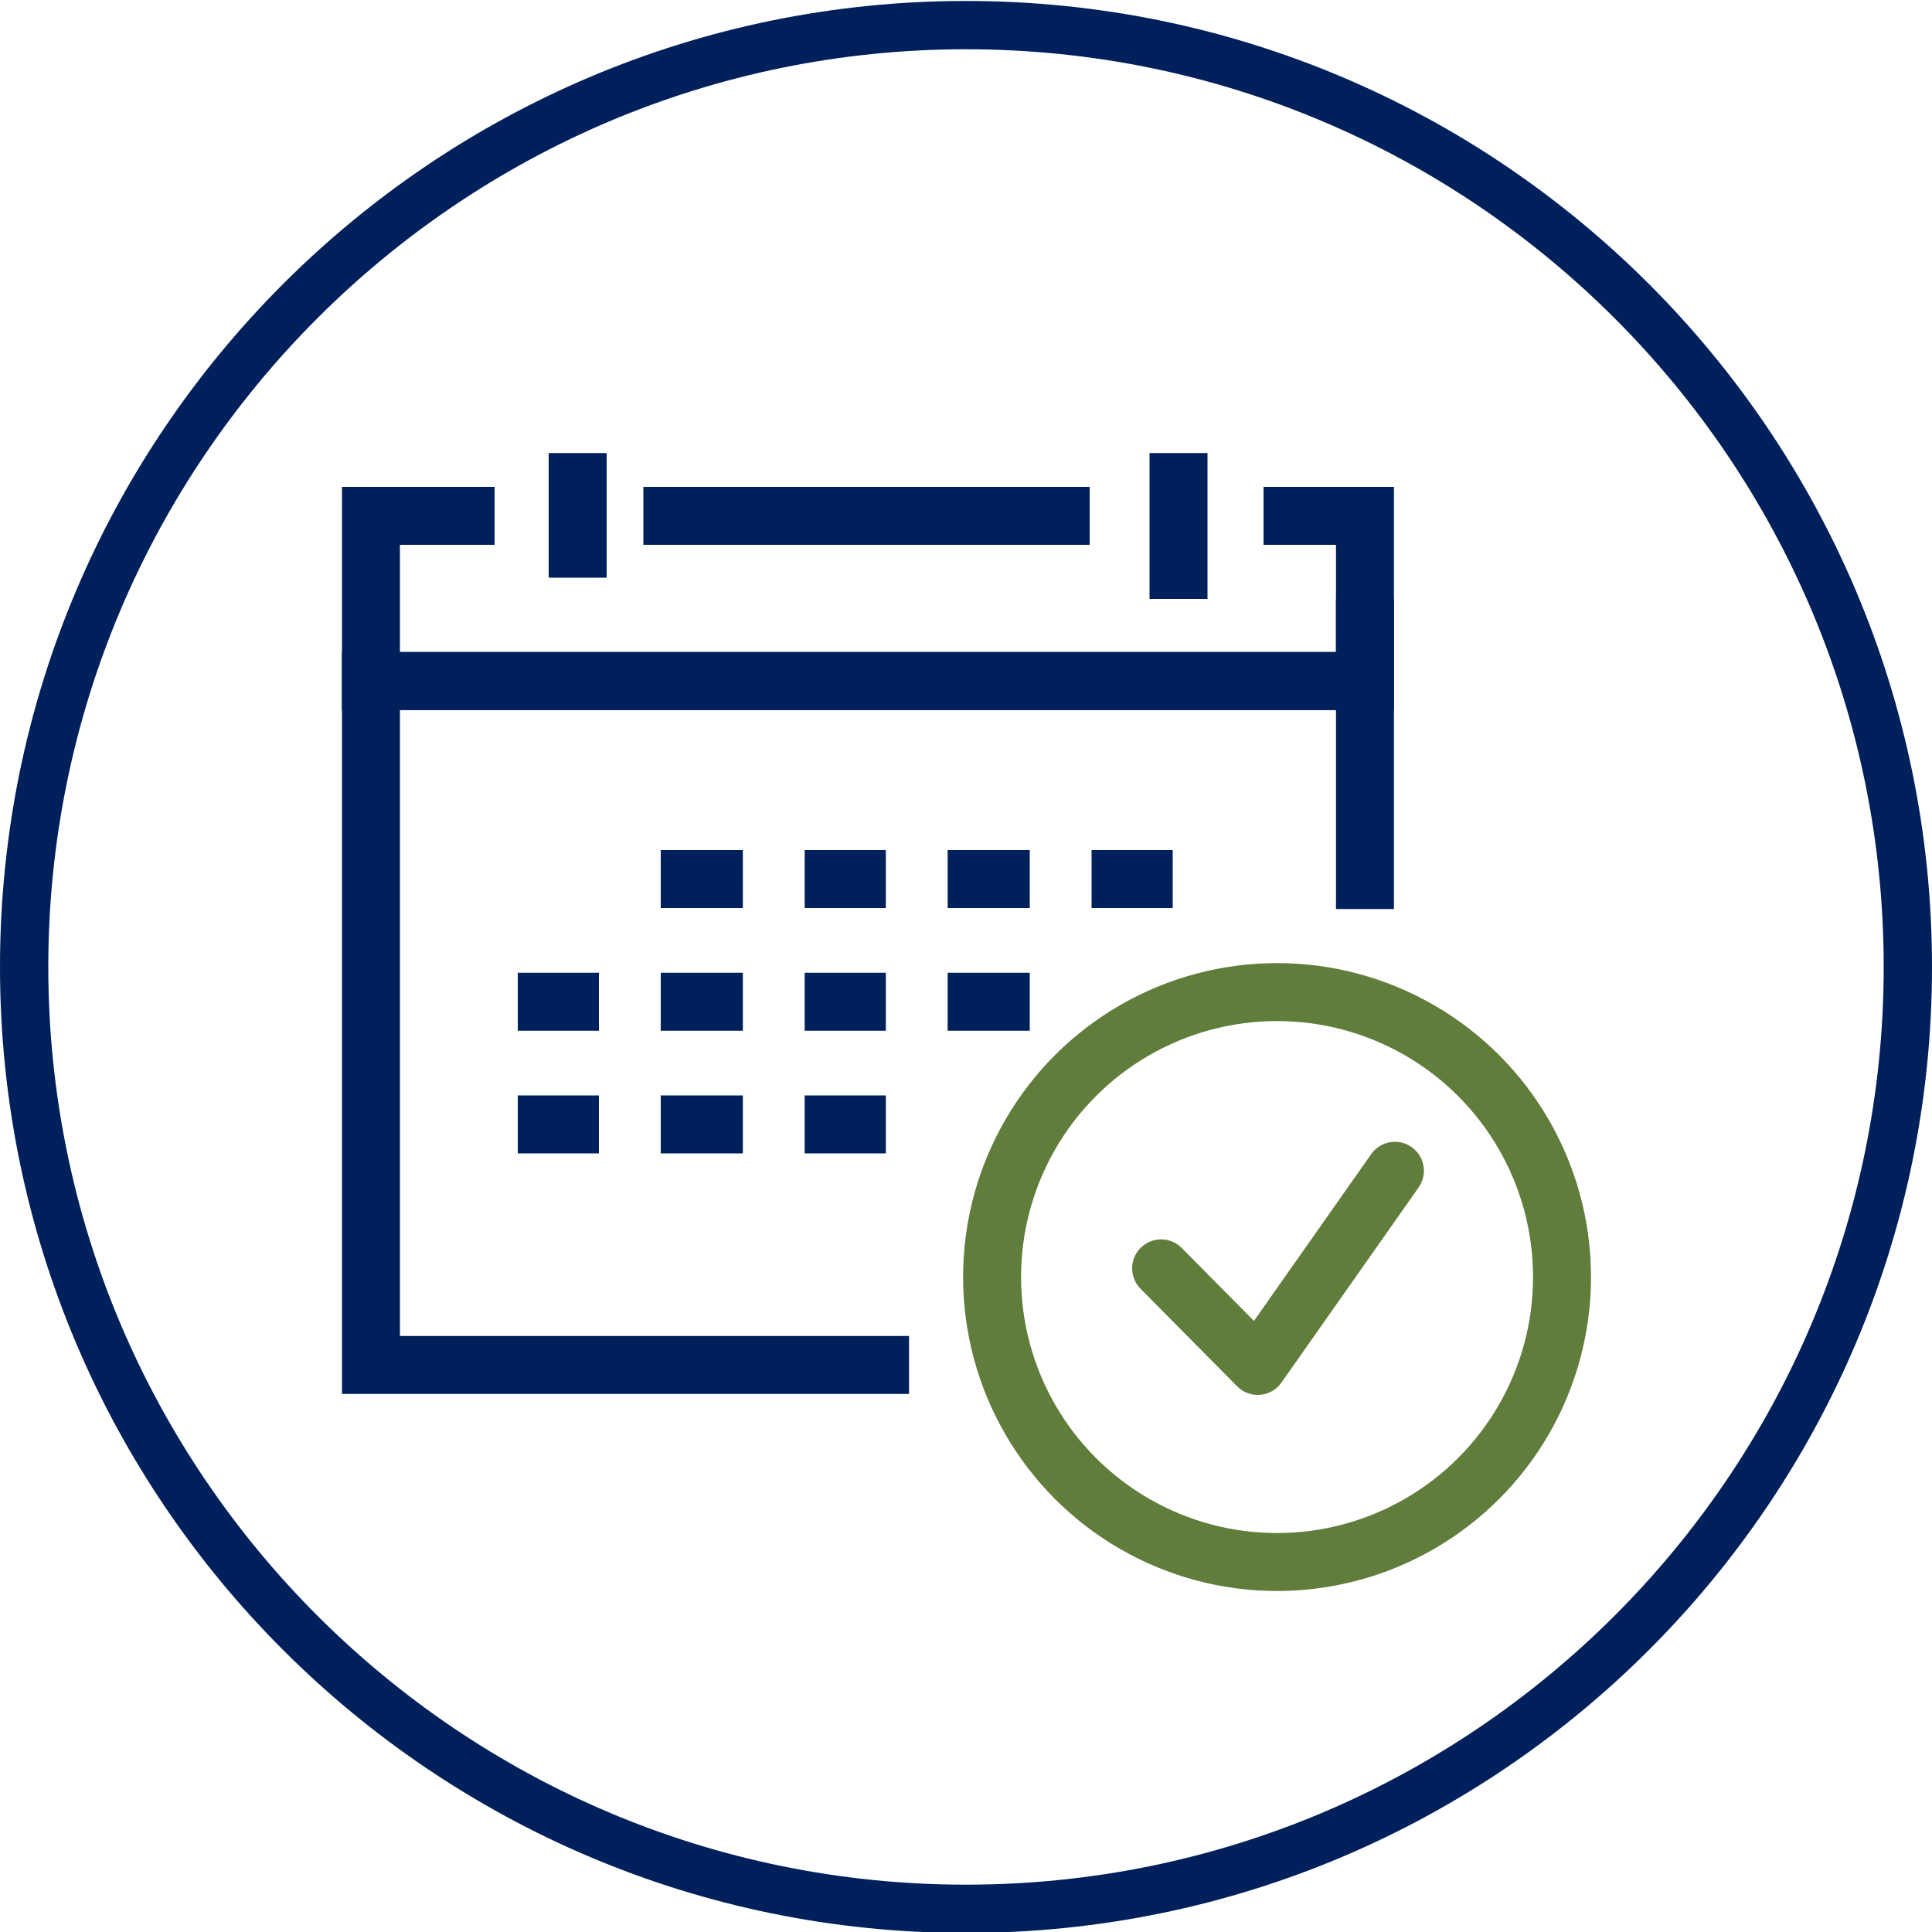 <?xml version="1.0" encoding="utf-8"?>
<!-- Generator: Adobe Illustrator 24.0.2, SVG Export Plug-In . SVG Version: 6.00 Build 0)  -->
<svg version="1.1" id="Calendar" xmlns="http://www.w3.org/2000/svg" xmlns:xlink="http://www.w3.org/1999/xlink" x="0px" y="0px"
	 viewBox="0 0 200 200" style="enable-background:new 0 0 200 200;" xml:space="preserve">
<style type="text/css">
	.st0{fill:none;stroke:#00205B;stroke-width:6;stroke-miterlimit:10;}
	.st1{fill:none;stroke:#607D3B;stroke-width:6;stroke-miterlimit:10;}
	.st2{fill:none;stroke:#607D3B;stroke-width:6;stroke-linecap:round;stroke-linejoin:round;stroke-miterlimit:10;}
	.st3{fill:#00205B;}
</style>
<g>
	<g>
		<g>
			<line class="st0" x1="68.4" y1="91" x2="76.9" y2="91"/>
			<line class="st0" x1="83.3" y1="91" x2="91.7" y2="91"/>
			<line class="st0" x1="98.1" y1="91" x2="106.6" y2="91"/>
			<line class="st0" x1="113" y1="91" x2="121.4" y2="91"/>
			<line class="st0" x1="68.4" y1="103.7" x2="76.9" y2="103.7"/>
			<line class="st0" x1="53.6" y1="103.7" x2="62" y2="103.7"/>
			<line class="st0" x1="53.6" y1="116.4" x2="62" y2="116.4"/>
			<line class="st0" x1="83.3" y1="103.7" x2="91.7" y2="103.7"/>
			<line class="st0" x1="98.1" y1="103.7" x2="106.6" y2="103.7"/>
			<line class="st0" x1="68.4" y1="116.4" x2="76.9" y2="116.4"/>
			<line class="st0" x1="83.3" y1="116.4" x2="91.7" y2="116.4"/>
		</g>
		<polyline class="st0" points="51.2,53.4 38.4,53.4 38.4,70.5 141.3,70.5 141.3,53.4 130.8,53.4 		"/>
		<line class="st0" x1="59.8" y1="46.9" x2="59.8" y2="59.8"/>
		<line class="st0" x1="122" y1="46.9" x2="122" y2="62"/>
		<line class="st0" x1="112.8" y1="53.4" x2="66.6" y2="53.4"/>
		<polyline class="st0" points="141.3,70.5 38.4,70.5 38.4,141.3 94.1,141.3 		"/>
		<circle class="st1" cx="132.2" cy="132.2" r="29.5"/>
		<line class="st0" x1="141.3" y1="62" x2="141.3" y2="94.1"/>
	</g>
	<polyline class="st2" points="120.2,131.3 130.2,141.4 144.4,121.2 	"/>
</g>
<g>
	<path class="st3" d="M100,5.1c52.4,0,95,42.6,95,95s-42.6,95-95,95s-95-42.6-95-95S47.6,5.1,100,5.1 M100,0.1
		C44.8,0.1,0,44.9,0,100.1s44.8,100,100,100s100-44.8,100-100S155.2,0.1,100,0.1L100,0.1z"/>
</g>
</svg>
